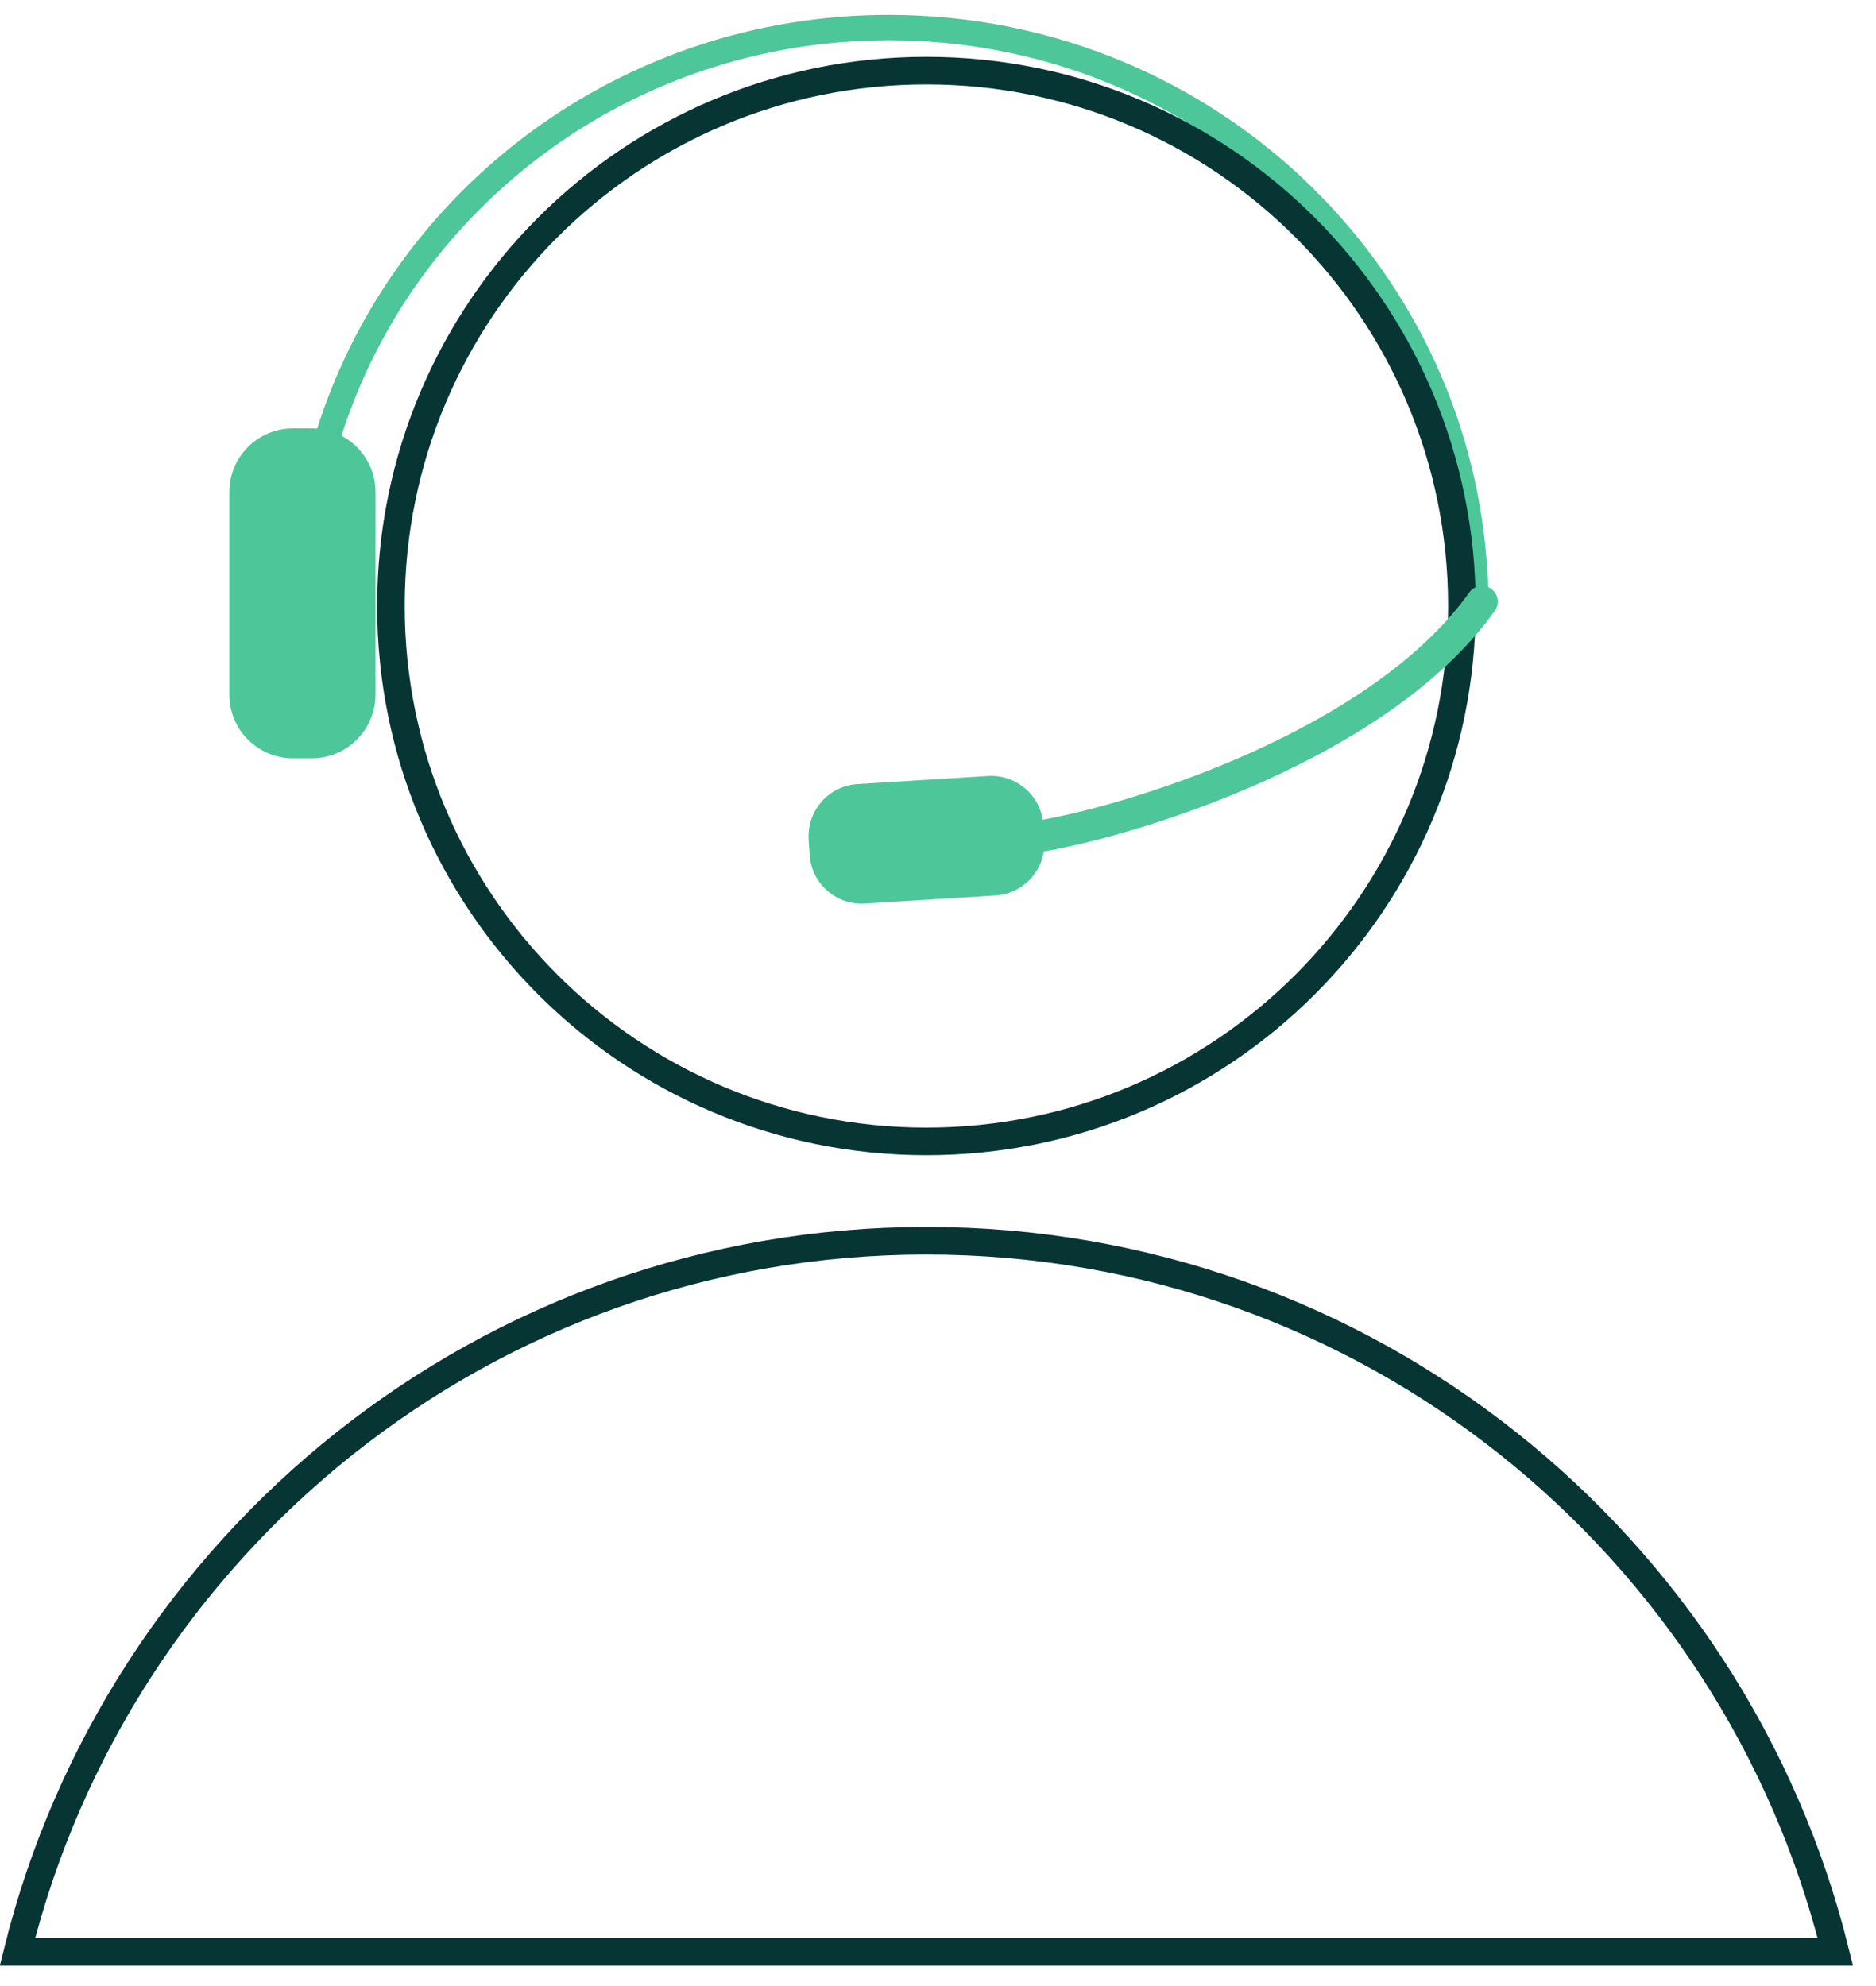<svg width="68" height="72" viewBox="0 0 68 72" fill="none" xmlns="http://www.w3.org/2000/svg">
<path d="M11.94 15.66C14.649 7.16 22.709 1 32.219 1C43.27 1 52.349 9.3 53.389 19.93C53.419 20.26 53.45 20.6 53.469 20.94C53.489 21.28 53.499 21.62 53.499 21.97" stroke="#4DC79A" stroke-width="0.92" stroke-linecap="round" stroke-linejoin="round"/>
<path d="M33.58 44.98C49.513 44.98 62.867 55.96 66.527 70.76H0.633C4.293 55.96 17.647 44.98 33.58 44.98Z" stroke="#073534"/>
<path d="M11.3 15.53H10.62C9.345 15.53 8.311 16.564 8.311 17.84V25.18C8.311 26.456 9.345 27.49 10.62 27.49H11.3C12.576 27.49 13.611 26.456 13.611 25.18V17.84C13.611 16.564 12.576 15.53 11.3 15.53Z" fill="#4DC79A"/>
<path d="M37.85 30.461L37.816 29.902C37.752 28.86 36.855 28.068 35.813 28.132L31.082 28.425C30.04 28.489 29.248 29.386 29.312 30.428L29.347 30.987C29.411 32.029 30.308 32.821 31.35 32.757L36.081 32.464C37.123 32.4 37.915 31.503 37.85 30.461Z" fill="#4DC79A"/>
<path d="M52.99 21.97C52.99 32.69 44.3 41.38 33.58 41.38C22.86 41.38 14.17 32.69 14.17 21.97C14.17 11.25 22.86 2.56 33.58 2.56C44.3 2.56 52.99 11.25 52.99 21.97Z" stroke="#073534"/>
<path d="M37.721 30.31C41.175 29.721 50.033 26.984 53.721 21.81" stroke="#4DC79A" stroke-width="1.14" stroke-linecap="round" stroke-linejoin="round"/>
</svg>
